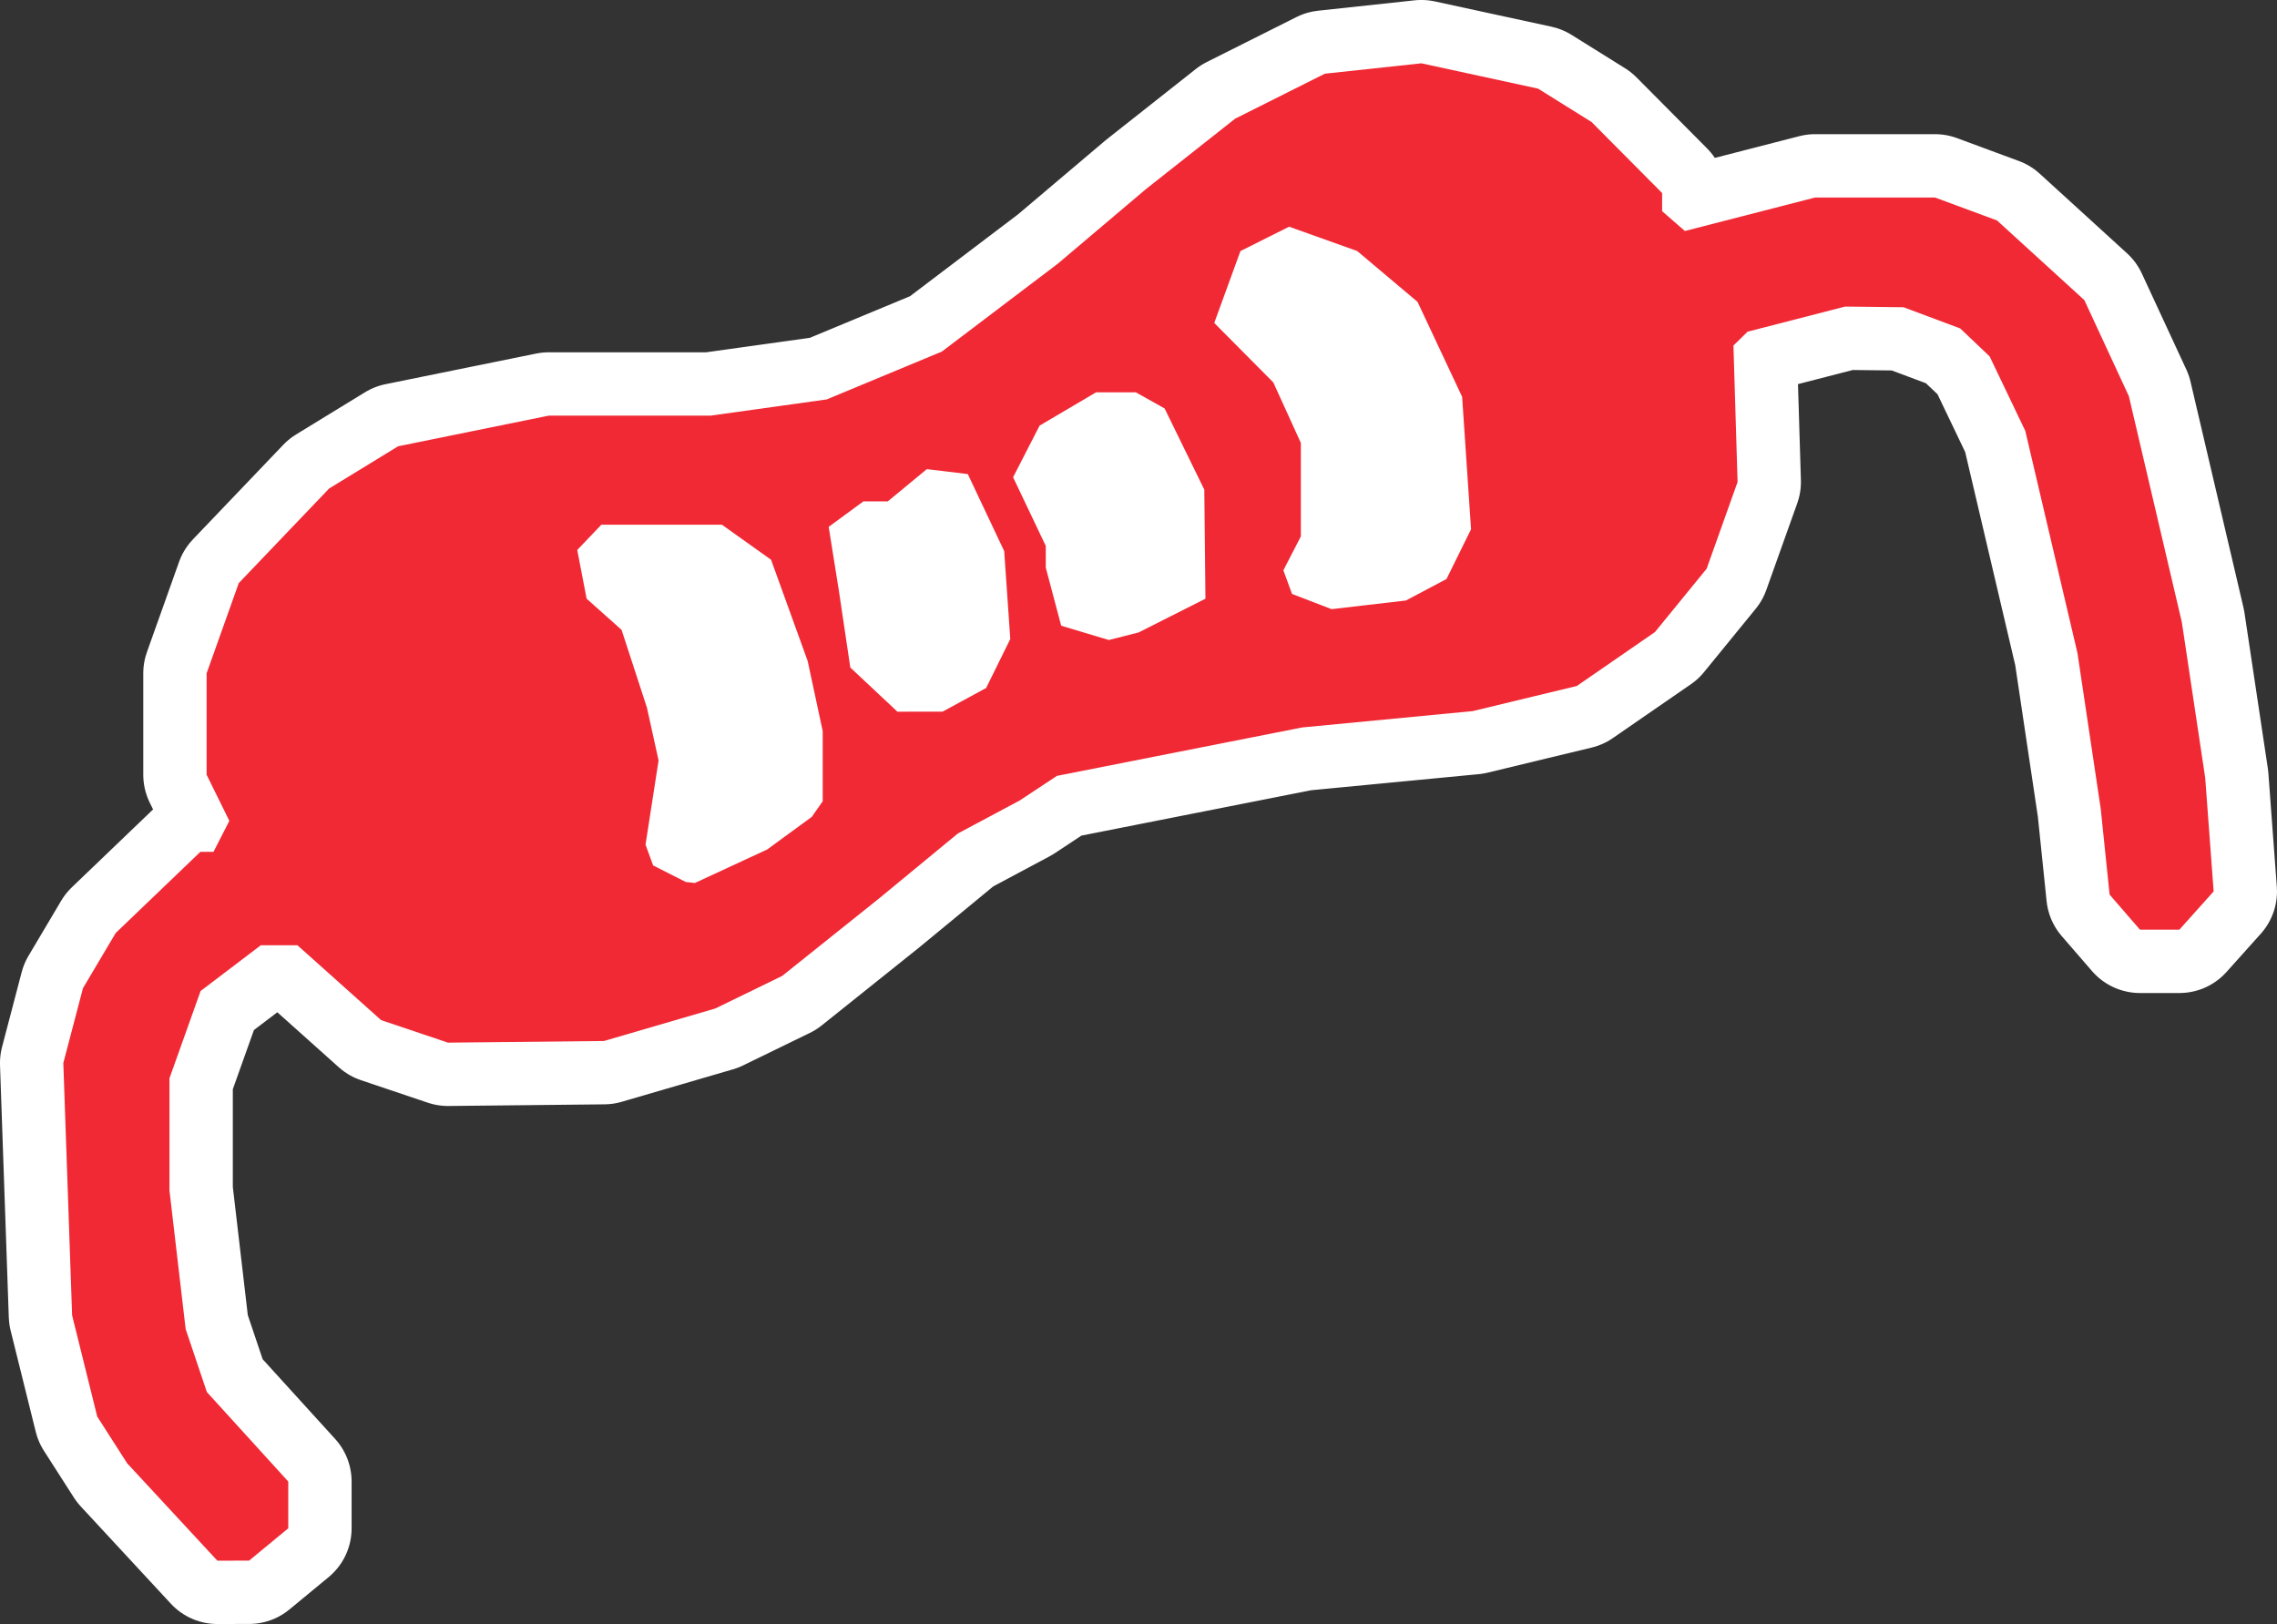 <?xml version="1.0" encoding="UTF-8" standalone="no"?>
<!-- Created with Inkscape (http://www.inkscape.org/) -->

<svg
   xmlns:dc="http://purl.org/dc/elements/1.1/"
   xmlns:cc="http://creativecommons.org/ns#"
   xmlns:rdf="http://www.w3.org/1999/02/22-rdf-syntax-ns#"
   xmlns:svg="http://www.w3.org/2000/svg"
   xmlns="http://www.w3.org/2000/svg"
   xmlns:sodipodi="http://sodipodi.sourceforge.net/DTD/sodipodi-0.dtd"
   xmlns:inkscape="http://www.inkscape.org/namespaces/inkscape"
   width="107.839mm"
   height="76.911mm"
   viewBox="0 0 107.839 76.911"
   version="1.1"
   id="svg6991"
   inkscape:version="0.92.1 r15371"
   sodipodi:docname="Picto_Resistance.svg">
  <rect x="0" y="0" width="107.839" height="76.911" fill="#333333" stroke="none"/>
  <defs
     id="defs6985" />
  <sodipodi:namedview
     id="base"
     pagecolor="#ffffff"
     bordercolor="#666666"
     borderopacity="1.0"
     inkscape:pageopacity="0.0"
     inkscape:pageshadow="2"
     inkscape:zoom="0.35"
     inkscape:cx="642.36258"
     inkscape:cy="565.34444"
     inkscape:document-units="mm"
     inkscape:current-layer="layer1"
     showgrid="false"
     fit-margin-top="0"
     fit-margin-left="0"
     fit-margin-right="0"
     fit-margin-bottom="0"
     inkscape:window-width="1920"
     inkscape:window-height="1032"
     inkscape:window-x="0"
     inkscape:window-y="0"
     inkscape:window-maximized="1" />
  <g
     inkscape:label="Calque 1"
     inkscape:groupmode="layer"
     id="layer1"
     transform="translate(243.664,-221.503)">
    <path
       id="path6627"
       d="m -232.617,295.414 h -0.754 l -2.135,-2.305 -2.135,-2.305 -0.709,-1.107 -0.709,-1.107 -0.595,-2.398 -0.595,-2.398 -0.208,-5.973 -0.208,-5.973 0.465,-1.773 0.465,-1.773 0.775,-1.306 0.775,-1.306 2.005,-1.922 2.005,-1.922 h 0.311 0.311 l 0.375,-0.734 0.375,-0.734 -0.538,-1.092 -0.538,-1.092 v -2.402 -2.402 l 0.761,-2.135 0.76,-2.135 2.141,-2.241 2.141,-2.241 1.634,-1 1.634,-1 3.566,-0.725 3.566,-0.725 h 3.831 3.831 l 2.751,-0.384 2.751,-0.384 2.727,-1.133 2.727,-1.133 2.743,-2.079 2.743,-2.079 2.092,-1.77 2.092,-1.77 2.11,-1.666 2.11,-1.666 2.124,-1.065 2.124,-1.065 2.286,-0.246 2.286,-0.246 2.763,0.599 2.762,0.599 1.268,0.791 1.268,0.791 1.671,1.682 1.671,1.682 v 0.43 0.43 l 0.539,0.469 0.539,0.469 3.083,-0.793 3.083,-0.793 h 2.84 2.84 l 1.468,0.543 1.468,0.543 2.068,1.886 2.068,1.886 1.054,2.274 1.054,2.274 1.254,5.349 1.254,5.349 0.554,3.689 0.554,3.689 0.2,2.69 0.2,2.69 -0.812,0.906 -0.812,0.906 h -0.933 -0.932 l -0.719,-0.83 -0.719,-0.83 -0.21,-2.029 -0.21,-2.029 -0.551,-3.689 -0.551,-3.689 -1.236,-5.263 -1.236,-5.263 -0.845,-1.765 -0.845,-1.765 -0.696,-0.661 -0.696,-0.661 -1.342,-0.502 -1.342,-0.502 -1.384,-0.016 -1.384,-0.016 -2.309,0.595 -2.309,0.595 -0.335,0.328 -0.335,0.328 0.098,3.231 0.098,3.231 -0.733,2.054 -0.733,2.054 -1.224,1.5 -1.224,1.5 -1.851,1.277 -1.851,1.277 -1.055,0.254 -1.055,0.254 -1.407,0.34 -1.407,0.34 -4.045,0.388 -4.045,0.388 -5.803,1.146 -5.803,1.146 -0.879,0.581 -0.879,0.581 -1.468,0.784 -1.468,0.784 -1.873,1.544 -1.873,1.544 -2.286,1.828 -2.286,1.828 -1.583,0.771 -1.583,0.771 -2.638,0.77 -2.638,0.77 -3.693,0.039 -3.693,0.039 -1.583,-0.533 -1.583,-0.533 -1.982,-1.773 -1.982,-1.773 h -0.867 -0.867 l -1.426,1.083 -1.426,1.083 -0.737,2.066 -0.737,2.066 v 2.661 2.661 l 0.383,3.278 0.383,3.278 0.502,1.491 0.502,1.491 1.928,2.12 1.928,2.12 v 1.107 1.107 l -0.927,0.765 -0.927,0.765 h -0.754 z"
       style="opacity:1;vector-effect:none;fill:none;fill-opacity:1;stroke:#ffffff;stroke-width:6;stroke-linecap:round;stroke-linejoin:round;stroke-miterlimit:4;stroke-dasharray:none;stroke-dashoffset:0;stroke-opacity:1"
       inkscape:connector-curvature="0" />
    <path
       inkscape:connector-curvature="0"
       style="opacity:1;vector-effect:none;fill:#f02934;fill-opacity:1;stroke:none;stroke-width:16;stroke-linecap:round;stroke-linejoin:round;stroke-miterlimit:4;stroke-dasharray:none;stroke-dashoffset:0;stroke-opacity:1"
       d="m -232.617,295.414 h -0.754 l -2.135,-2.305 -2.135,-2.305 -0.709,-1.107 -0.709,-1.107 -0.595,-2.398 -0.595,-2.398 -0.208,-5.973 -0.208,-5.973 0.465,-1.773 0.465,-1.773 0.775,-1.306 0.775,-1.306 2.005,-1.922 2.005,-1.922 h 0.311 0.311 l 0.375,-0.734 0.375,-0.734 -0.538,-1.092 -0.538,-1.092 v -2.402 -2.402 l 0.761,-2.135 0.76,-2.135 2.141,-2.241 2.141,-2.241 1.634,-1 1.634,-1 3.566,-0.725 3.566,-0.725 h 3.831 3.831 l 2.751,-0.384 2.751,-0.384 2.727,-1.133 2.727,-1.133 2.743,-2.079 2.743,-2.079 2.092,-1.77 2.092,-1.77 2.11,-1.666 2.11,-1.666 2.124,-1.065 2.124,-1.065 2.286,-0.246 2.286,-0.246 2.763,0.599 2.762,0.599 1.268,0.791 1.268,0.791 1.671,1.682 1.671,1.682 v 0.43 0.43 l 0.539,0.469 0.539,0.469 3.083,-0.793 3.083,-0.793 h 2.84 2.84 l 1.468,0.543 1.468,0.543 2.068,1.886 2.068,1.886 1.054,2.274 1.054,2.274 1.254,5.349 1.254,5.349 0.554,3.689 0.554,3.689 0.2,2.69 0.2,2.69 -0.812,0.906 -0.812,0.906 h -0.933 -0.932 l -0.719,-0.83 -0.719,-0.83 -0.21,-2.029 -0.21,-2.029 -0.551,-3.689 -0.551,-3.689 -1.236,-5.263 -1.236,-5.263 -0.845,-1.765 -0.845,-1.765 -0.696,-0.661 -0.696,-0.661 -1.342,-0.502 -1.342,-0.502 -1.384,-0.016 -1.384,-0.016 -2.309,0.595 -2.309,0.595 -0.335,0.328 -0.335,0.328 0.098,3.231 0.098,3.231 -0.733,2.054 -0.733,2.054 -1.224,1.5 -1.224,1.5 -1.851,1.277 -1.851,1.277 -1.055,0.254 -1.055,0.254 -1.407,0.34 -1.407,0.34 -4.045,0.388 -4.045,0.388 -5.803,1.146 -5.803,1.146 -0.879,0.581 -0.879,0.581 -1.468,0.784 -1.468,0.784 -1.873,1.544 -1.873,1.544 -2.286,1.828 -2.286,1.828 -1.583,0.771 -1.583,0.771 -2.638,0.77 -2.638,0.77 -3.693,0.039 -3.693,0.039 -1.583,-0.533 -1.583,-0.533 -1.982,-1.773 -1.982,-1.773 h -0.867 -0.867 l -1.426,1.083 -1.426,1.083 -0.737,2.066 -0.737,2.066 v 2.661 2.661 l 0.383,3.278 0.383,3.278 0.502,1.491 0.502,1.491 1.928,2.12 1.928,2.12 v 1.107 1.107 l -0.927,0.765 -0.927,0.765 h -0.754 z"
       id="path6395" />
    <path
       inkscape:connector-curvature="0"
       style="opacity:1;vector-effect:none;fill:#ffffff;fill-opacity:1;stroke:none;stroke-width:16;stroke-linecap:round;stroke-linejoin:round;stroke-miterlimit:4;stroke-dasharray:none;stroke-dashoffset:0;stroke-opacity:1"
       d="m -210.975,263.296 0.219,0.025 1.715,-0.795 1.715,-0.795 1.055,-0.772 1.055,-0.772 0.258,-0.369 0.258,-0.369 v -1.66 -1.66 l -0.356,-1.66 -0.356,-1.66 -0.867,-2.398 -0.867,-2.398 -1.164,-0.83 -1.164,-0.83 h -2.855 -2.855 l -0.571,0.599 -0.571,0.599 0.222,1.153 0.222,1.153 0.828,0.738 0.828,0.738 0.601,1.844 0.601,1.844 0.275,1.249 0.275,1.249 -0.309,1.993 -0.309,1.993 0.18,0.492 0.18,0.492 0.771,0.391 0.771,0.391 0.219,0.025 z"
       id="path6393" />
    <path
       inkscape:connector-curvature="0"
       style="opacity:1;vector-effect:none;fill:#ffffff;fill-opacity:1;stroke:none;stroke-width:16;stroke-linecap:round;stroke-linejoin:round;stroke-miterlimit:4;stroke-dasharray:none;stroke-dashoffset:0;stroke-opacity:1"
       d="m -200.092,255.206 h 1.067 l 1.032,-0.56 1.032,-0.56 0.572,-1.16 0.572,-1.16 -0.144,-2.082 -0.144,-2.082 -0.862,-1.824 -0.862,-1.824 -0.97,-0.117 -0.97,-0.117 -0.924,0.763 -0.924,0.763 h -0.578 -0.578 l -0.822,0.604 -0.822,0.604 0.242,1.518 0.242,1.518 0.27,1.813 0.27,1.813 1.116,1.046 1.116,1.046 z"
       id="path6391" />
    <path
       inkscape:connector-curvature="0"
       style="opacity:1;vector-effect:none;fill:#ffffff;fill-opacity:1;stroke:none;stroke-width:16;stroke-linecap:round;stroke-linejoin:round;stroke-miterlimit:4;stroke-dasharray:none;stroke-dashoffset:0;stroke-opacity:1"
       d="m -190.443,251.633 0.703,-0.178 1.583,-0.799 1.583,-0.799 -0.027,-2.582 -0.027,-2.582 -0.94,-1.923 -0.94,-1.923 -0.681,-0.382 -0.681,-0.382 h -0.942 -0.942 l -1.337,0.788 -1.337,0.788 -0.628,1.223 -0.628,1.223 0.774,1.626 0.774,1.626 v 0.513 0.513 l 0.365,1.377 0.365,1.377 1.128,0.338 1.128,0.338 0.703,-0.178 z"
       id="path6389" />
    <path
       inkscape:connector-curvature="0"
       style="opacity:1;vector-effect:none;fill:#ffffff;fill-opacity:1;stroke:none;stroke-width:16;stroke-linecap:round;stroke-linejoin:round;stroke-miterlimit:4;stroke-dasharray:none;stroke-dashoffset:0;stroke-opacity:1"
       d="m -178.837,250.147 1.758,-0.205 0.961,-0.509 0.961,-0.509 0.581,-1.178 0.581,-1.177 -0.211,-3.136 -0.211,-3.136 -1.056,-2.249 -1.056,-2.249 -1.429,-1.204 -1.429,-1.204 -1.612,-0.576 -1.612,-0.576 -1.153,0.577 -1.153,0.577 -0.62,1.702 -0.62,1.702 1.399,1.409 1.399,1.409 0.652,1.432 0.652,1.432 v 2.213 2.213 l -0.414,0.803 -0.414,0.803 0.205,0.56 0.205,0.56 0.937,0.36 0.937,0.36 1.759,-0.205 z"
       id="path6387" />
  </g>
</svg>
